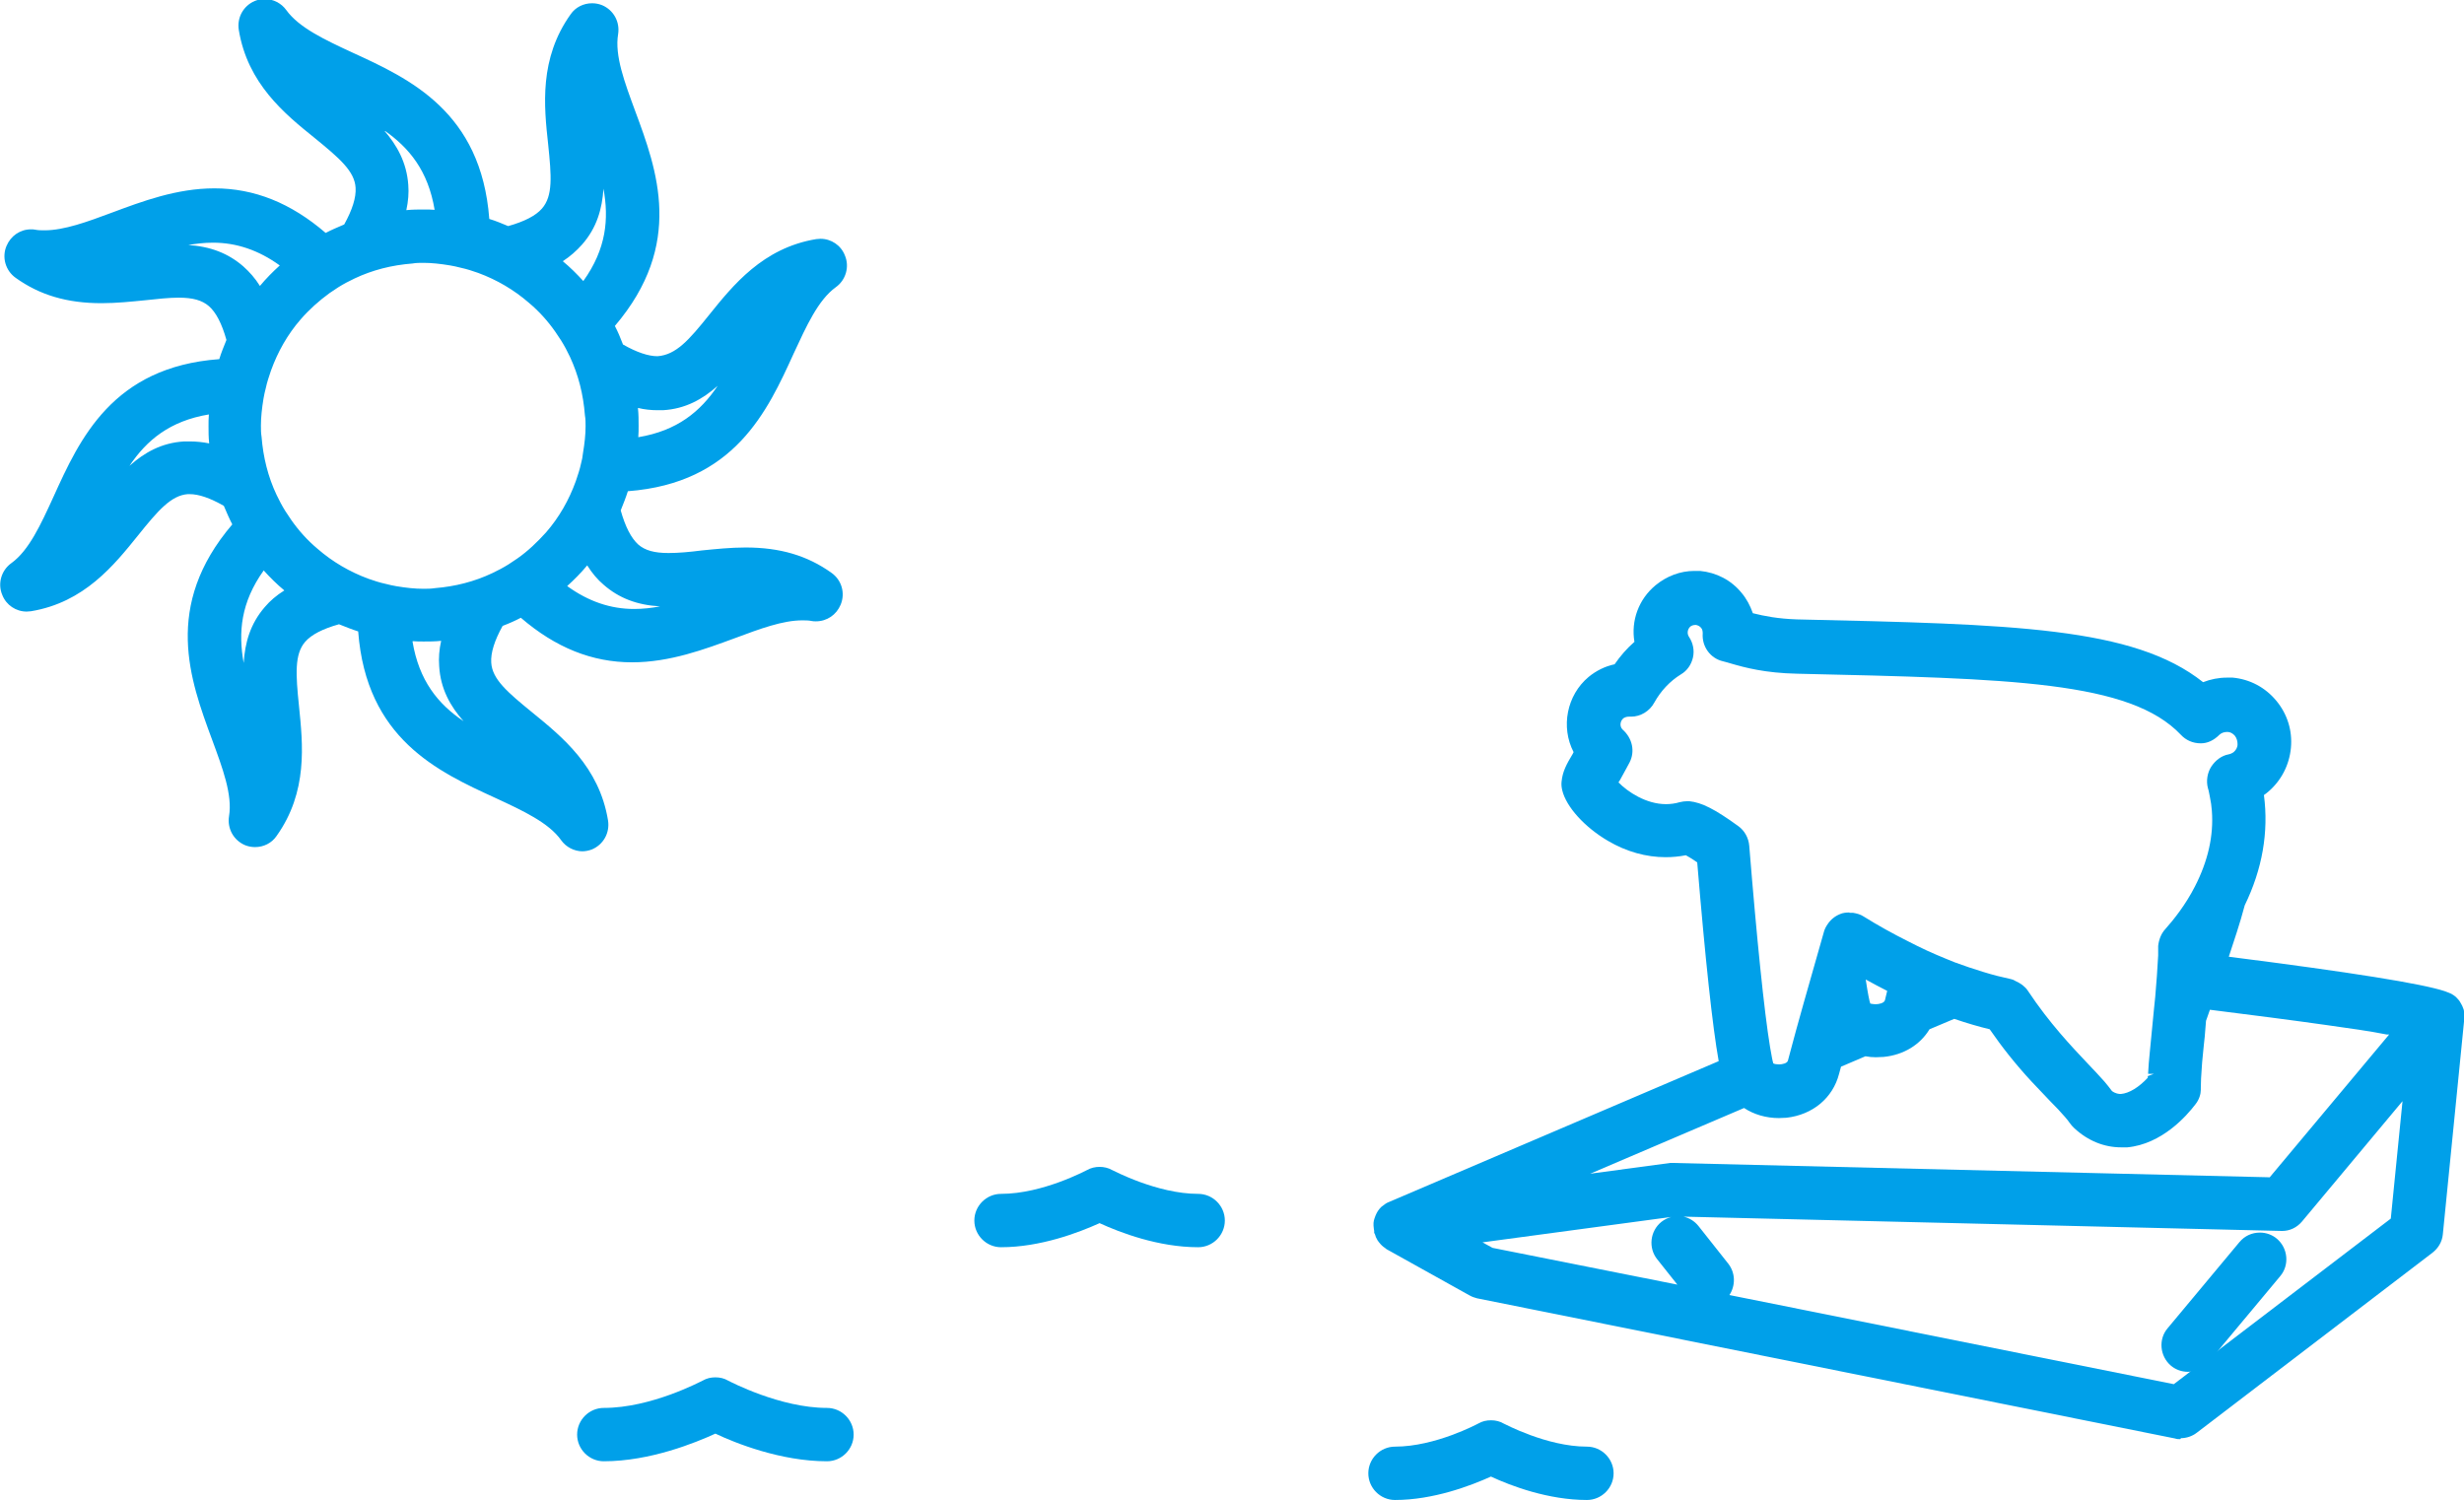 <?xml version="1.0" encoding="UTF-8"?><svg id="_レイヤー_2" xmlns="http://www.w3.org/2000/svg" viewBox="0 0 75.74 46.11"><defs><style>.cls-1{fill:#00a0e9;}</style></defs><g id="_レイヤー_1-2"><g id="_13"><path class="cls-1" d="m17.91,26.17c-.26,0-.51-.13-.66-.34-.38-.54-1.18-.91-2.02-1.3-1.77-.81-3.97-1.82-4.22-5.12-.19-.06-.39-.14-.59-.22-.5.14-.85.32-1.04.54-.33.38-.29,1-.19,1.97.12,1.18.28,2.64-.69,4-.15.22-.4.34-.66.34-.11,0-.21-.02-.31-.06-.35-.15-.55-.51-.49-.89.11-.66-.2-1.48-.52-2.35-.68-1.84-1.52-4.11.62-6.62-.09-.17-.17-.36-.26-.57-.42-.24-.77-.36-1.05-.36h-.06c-.51.04-.91.5-1.52,1.26-.74.92-1.66,2.07-3.3,2.34-.05,0-.09.01-.13.01-.33,0-.63-.2-.75-.51-.15-.35-.03-.76.28-.98.54-.39.9-1.18,1.29-2.03.81-1.79,1.82-4,5.1-4.24.06-.2.14-.39.22-.59-.14-.5-.32-.85-.54-1.04-.21-.18-.49-.26-.93-.26-.3,0-.66.04-1.03.08-.41.04-.87.09-1.34.09-1.06,0-1.9-.25-2.64-.78-.31-.22-.43-.63-.28-.98.13-.31.42-.51.75-.51.04,0,.09,0,.13.01.09.02.19.02.29.02.6,0,1.31-.26,2.06-.54.94-.35,2-.75,3.16-.75,1.23,0,2.35.45,3.42,1.37.17-.09.36-.17.57-.26.25-.45.37-.83.35-1.13-.03-.51-.5-.91-1.26-1.53-.92-.74-2.06-1.67-2.33-3.32-.06-.38.14-.74.49-.89.1-.04.2-.06.31-.06.26,0,.51.13.66.34.39.54,1.18.91,2.02,1.3,1.77.81,3.97,1.82,4.22,5.12.2.06.39.14.58.22.5-.14.85-.32,1.04-.54.34-.39.29-1,.19-1.97-.13-1.18-.28-2.64.69-4,.15-.22.4-.34.66-.34.11,0,.21.02.31.06.35.15.55.51.49.89-.11.66.2,1.48.52,2.35.68,1.83,1.52,4.11-.62,6.62.09.17.17.36.25.57.42.24.78.36,1.06.36.57-.04.97-.5,1.58-1.26.74-.92,1.66-2.07,3.3-2.34.05,0,.09-.01.13-.01.33,0,.63.2.75.51.15.35.03.76-.28.98-.54.39-.9,1.19-1.29,2.03-.81,1.78-1.82,3.99-5.1,4.24-.06.19-.14.39-.22.59.14.5.32.85.54,1.05.21.18.49.26.93.26.3,0,.64-.03,1.03-.08.41-.04.87-.09,1.34-.09,1.06,0,1.9.25,2.64.78.31.22.43.62.28.98-.13.31-.42.51-.76.51-.04,0-.09,0-.13-.01-.09-.02-.19-.02-.29-.02-.6,0-1.3.26-2.05.54-.95.35-2.02.75-3.18.75-1.23,0-2.35-.45-3.42-1.37-.17.09-.35.17-.56.25-.25.45-.37.83-.35,1.13.03.51.5.91,1.26,1.53.92.75,2.06,1.67,2.33,3.32.06.38-.14.74-.49.89-.1.04-.21.06-.31.06Zm-5.23-6.45c.2,1.2.78,1.92,1.57,2.45-.41-.46-.71-1-.75-1.69-.02-.25,0-.51.06-.78-.19.02-.37.02-.53.02-.12,0-.23,0-.34-.01Zm-4.57-2.19c-.71.99-.79,1.91-.62,2.85.04-.62.2-1.2.65-1.72.16-.19.36-.36.6-.51-.23-.19-.44-.4-.63-.61Zm9.33.49c.65.47,1.33.7,2.05.7.27,0,.54-.03.8-.08-.72-.04-1.27-.26-1.73-.66-.19-.16-.36-.36-.51-.6-.19.23-.4.44-.61.63Zm-4.42-9.94c-.11,0-.23,0-.34.02-.64.05-1.23.2-1.78.46-.17.08-.34.17-.5.27-.09.06-.18.12-.27.18-.33.24-.63.51-.89.81-.4.46-.7.99-.91,1.57-.06.18-.12.35-.16.54-.03.11-.05.21-.07.32-.05.3-.08.58-.08.83,0,.12,0,.23.02.35.05.63.2,1.23.46,1.78.08.17.17.34.27.5.06.09.12.18.18.27.23.33.5.63.81.89.46.4.99.71,1.56.92.17.06.35.12.54.16.11.03.21.05.32.07.3.05.57.08.83.08.12,0,.24,0,.36-.02.62-.05,1.21-.2,1.76-.46.17-.08.34-.17.5-.27.09-.06.18-.12.27-.18.33-.23.62-.51.89-.81.4-.46.7-.99.91-1.57.06-.18.12-.35.16-.54.03-.11.05-.21.06-.32.05-.3.08-.57.08-.83,0-.11,0-.22-.02-.33-.05-.65-.2-1.24-.46-1.8-.08-.17-.17-.34-.27-.5-.06-.09-.12-.18-.18-.27-.23-.33-.5-.63-.81-.89-.46-.4-.99-.71-1.56-.92-.17-.06-.35-.12-.54-.16-.11-.03-.21-.05-.32-.07-.3-.05-.57-.08-.83-.08Zm-6.6,4.66c-1.2.2-1.91.79-2.44,1.58.46-.41.99-.71,1.68-.75.06,0,.12,0,.18,0,.19,0,.39.02.59.06-.02-.19-.02-.36-.02-.53,0-.12,0-.23.01-.35Zm13.19-.19c.02.19.02.37.02.54,0,.12,0,.23-.01.35,1.2-.2,1.91-.79,2.44-1.58-.46.41-.99.71-1.68.75-.06,0-.11,0-.17,0-.19,0-.4-.02-.6-.07ZM5.75,7.53c.72.04,1.27.26,1.73.66.19.17.36.36.51.6.19-.23.4-.44.61-.63-.65-.47-1.33-.7-2.05-.7-.27,0-.54.03-.8.08Zm11.55.5c.23.19.44.4.63.61.71-.99.79-1.91.62-2.84-.04.61-.2,1.2-.66,1.72-.17.19-.36.36-.59.51Zm-5.5-4.03c.4.46.7.99.75,1.68.02.25,0,.51-.06.78.19-.02.36-.02.53-.02.12,0,.23,0,.34.01-.2-1.2-.78-1.91-1.56-2.45Z"/><path class="cls-1" d="m67.25,42.17c-.19,0-.38-.07-.52-.19-.34-.29-.39-.81-.1-1.15l2.21-2.65c.16-.19.38-.29.63-.29.19,0,.38.07.52.19.34.29.39.81.1,1.15l-2.21,2.65c-.16.19-.38.29-.63.29Z"/><path class="cls-1" d="m67.02,44.24c-.05,0-.11,0-.16-.02l-21.46-4.31c-.08-.02-.16-.05-.23-.09l-2.55-1.42s-.04-.03-.05-.04c-.03-.02-.06-.04-.09-.07-.03-.03-.06-.06-.09-.1-.02-.03-.05-.06-.06-.09-.03-.05-.05-.09-.06-.14,0-.01-.02-.05-.03-.06v-.06s-.02-.12-.02-.16c0-.04,0-.06,0-.09.01-.1.04-.16.06-.22.05-.12.1-.19.17-.26,0,0,.04-.04.05-.04.06-.05.12-.09.17-.11l10.16-4.34c-.19-1.06-.41-3.11-.66-6.11-.17-.12-.28-.18-.35-.22-.2.04-.41.06-.62.06-.6,0-1.21-.17-1.77-.5-.72-.42-1.29-1.05-1.41-1.56-.02-.09-.03-.17-.02-.26.03-.32.16-.55.34-.85l.03-.06c-.4-.77-.21-1.75.46-2.31.23-.19.51-.33.8-.39.18-.26.38-.49.61-.69-.11-.65.13-1.31.65-1.74.34-.28.76-.44,1.19-.44.06,0,.12,0,.18,0,.5.05.95.28,1.27.67.16.19.27.4.35.63.36.09.77.17,1.35.19,6.65.15,10.35.23,12.49,1.93.23-.09.48-.14.73-.14.06,0,.12,0,.18,0,.53.05,1,.3,1.34.71.34.41.5.92.45,1.45-.05.53-.3,1.01-.7,1.35-.04.03-.08.07-.13.1.15,1.14-.05,2.28-.59,3.39-.15.57-.34,1.12-.49,1.58,3.78.48,5.95.83,6.64,1.06.09.03.15.06.2.08.06.03.09.06.12.08,0,0,.05.04.05.05.03.03.06.06.08.09.05.08.07.12.09.16.04.09.05.13.05.17.02.11.02.16.01.21l-.66,6.63c-.02.23-.14.43-.32.57l-7.24,5.53c-.14.11-.32.17-.49.17Zm-.2-1.69l6.67-5.09.36-3.61-3.09,3.7c-.16.19-.38.29-.61.29l-18.4-.44c.18.04.34.14.46.29l.91,1.15c.23.29.23.68.04.97l13.66,2.74Zm-20.94-4.19l5.68,1.13-.62-.78c-.28-.35-.22-.87.13-1.15.09-.07.19-.12.3-.15l-5.8.78.31.17Zm23.88-2.16l3.68-4.4h-.08c-.5-.1-1.13-.19-1.85-.29-1.06-.15-2.3-.31-3.58-.47l-.12.34-.04.49-.03.28c-.02.24-.05.46-.06.66-.02.25-.03.46-.03.63,0,.02,0,.04,0,.06,0,.13-.05.3-.16.44-.28.37-1.04,1.23-2.1,1.33-.06,0-.12,0-.19,0-.52,0-1.02-.2-1.44-.59-.05-.05-.1-.1-.14-.16-.03-.05-.09-.12-.15-.19-.12-.14-.28-.31-.47-.5-.19-.2-.36-.38-.55-.58-.5-.54-.91-1.06-1.29-1.61-.33-.08-.68-.18-1.09-.32l-.76.32c-.29.48-.8.79-1.41.85-.08,0-.16.01-.24.01-.11,0-.21-.01-.32-.03l-.75.32-.06.22c-.19.74-.81,1.26-1.62,1.35-.08,0-.16.01-.23.01-.39,0-.77-.11-1.07-.31l-4.73,2.02,2.45-.33s.07,0,.1,0l18.33.44Zm-12.91-8.14s.08,0,.11,0c.12.02.23.05.32.11.45.28.9.53,1.38.77.19.1.38.19.57.28.19.09.39.17.58.25l.27.11c.3.11.59.21.89.3.29.09.57.16.85.22.05.01.09.03.12.05.18.08.31.18.39.3.67,1.01,1.35,1.72,1.84,2.24.2.21.37.39.52.56.08.1.16.19.23.29.11.08.21.09.27.09.26-.02.56-.21.83-.5v-.05s.19-.07.19-.07h-.18c.01-.23.03-.43.05-.64l.13-1.34.04-.39c.02-.21.03-.42.05-.63.01-.21.03-.42.04-.64v-.29c.02-.19.09-.38.22-.52.25-.28.62-.74.91-1.31.4-.78.58-1.56.52-2.33-.01-.14-.03-.28-.06-.42-.02-.09-.03-.18-.06-.27-.06-.22-.02-.47.1-.66.13-.2.32-.34.53-.38.06-.01.12-.04.16-.07.07-.06.12-.14.12-.24,0-.09-.02-.18-.08-.26-.06-.07-.14-.12-.23-.12h0c-.11,0-.18.03-.24.08-.18.18-.37.27-.58.27-.25,0-.46-.1-.61-.26-1.56-1.65-5.2-1.73-11.8-1.88-.98-.02-1.61-.19-2.02-.31-.09-.03-.18-.05-.25-.07-.4-.09-.66-.46-.63-.86,0-.06-.01-.13-.05-.17-.04-.05-.1-.08-.16-.09h0c-.08,0-.13.02-.17.05-.09.08-.11.22-.04.32.12.18.17.41.12.63-.05.22-.18.41-.37.52-.34.21-.62.51-.82.87-.14.26-.42.43-.71.43,0,0-.07,0-.07,0-.07,0-.12.02-.17.05-.1.09-.12.24-.03.34.32.28.39.69.22,1.02-.12.23-.22.4-.3.55l-.04.06c.28.29.85.67,1.46.67.14,0,.29-.02.42-.06.08-.02.16-.03.23-.03,0,0,.07,0,.07,0,.38.04.78.24,1.51.77.19.14.31.36.33.6.23,2.84.46,5.1.64,6.19.05.3.08.44.1.5.04.02.1.03.18.03.09,0,.25-.03.27-.12l.04-.15c.05-.2.13-.47.21-.78.14-.5.31-1.12.49-1.74l.37-1.3c.02-.07.06-.15.11-.22.09-.14.23-.25.38-.31.09-.04.19-.05.29-.05Zm.64,2.79s.08.02.17.02c.09,0,.25-.03.28-.12l.07-.29c-.22-.11-.44-.23-.66-.35h0c.07.46.11.65.14.74,0,0,0,0,0,0Z"/><path class="cls-1" d="m48.78,46.11c-1.18,0-2.33-.43-2.95-.72-.62.28-1.77.72-2.95.72-.45,0-.82-.37-.82-.82s.37-.82.82-.82c1.24,0,2.54-.7,2.56-.71.12-.07.25-.1.39-.1s.27.03.39.1c.01,0,1.32.71,2.56.71.45,0,.82.37.82.82s-.37.82-.82.82Z"/><path class="cls-1" d="m25.42,44.92c-1.42,0-2.82-.56-3.43-.85-.61.28-2.01.85-3.43.85-.45,0-.82-.37-.82-.82s.37-.82.82-.82c1.46,0,2.97-.81,3.04-.84.12-.07.25-.1.39-.1s.27.03.39.1c.06.03,1.6.84,3.04.84.45,0,.82.37.82.82s-.37.82-.82.82Z"/><path class="cls-1" d="m36.83,38.34c-1.22,0-2.4-.45-3.03-.74-.64.29-1.82.74-3.03.74-.45,0-.82-.37-.82-.82s.37-.82.82-.82c1.29,0,2.63-.73,2.64-.73.12-.07.26-.1.39-.1s.27.03.39.1c.01,0,1.37.73,2.64.73.45,0,.82.37.82.82s-.37.82-.82.82Z"/></g></g></svg>